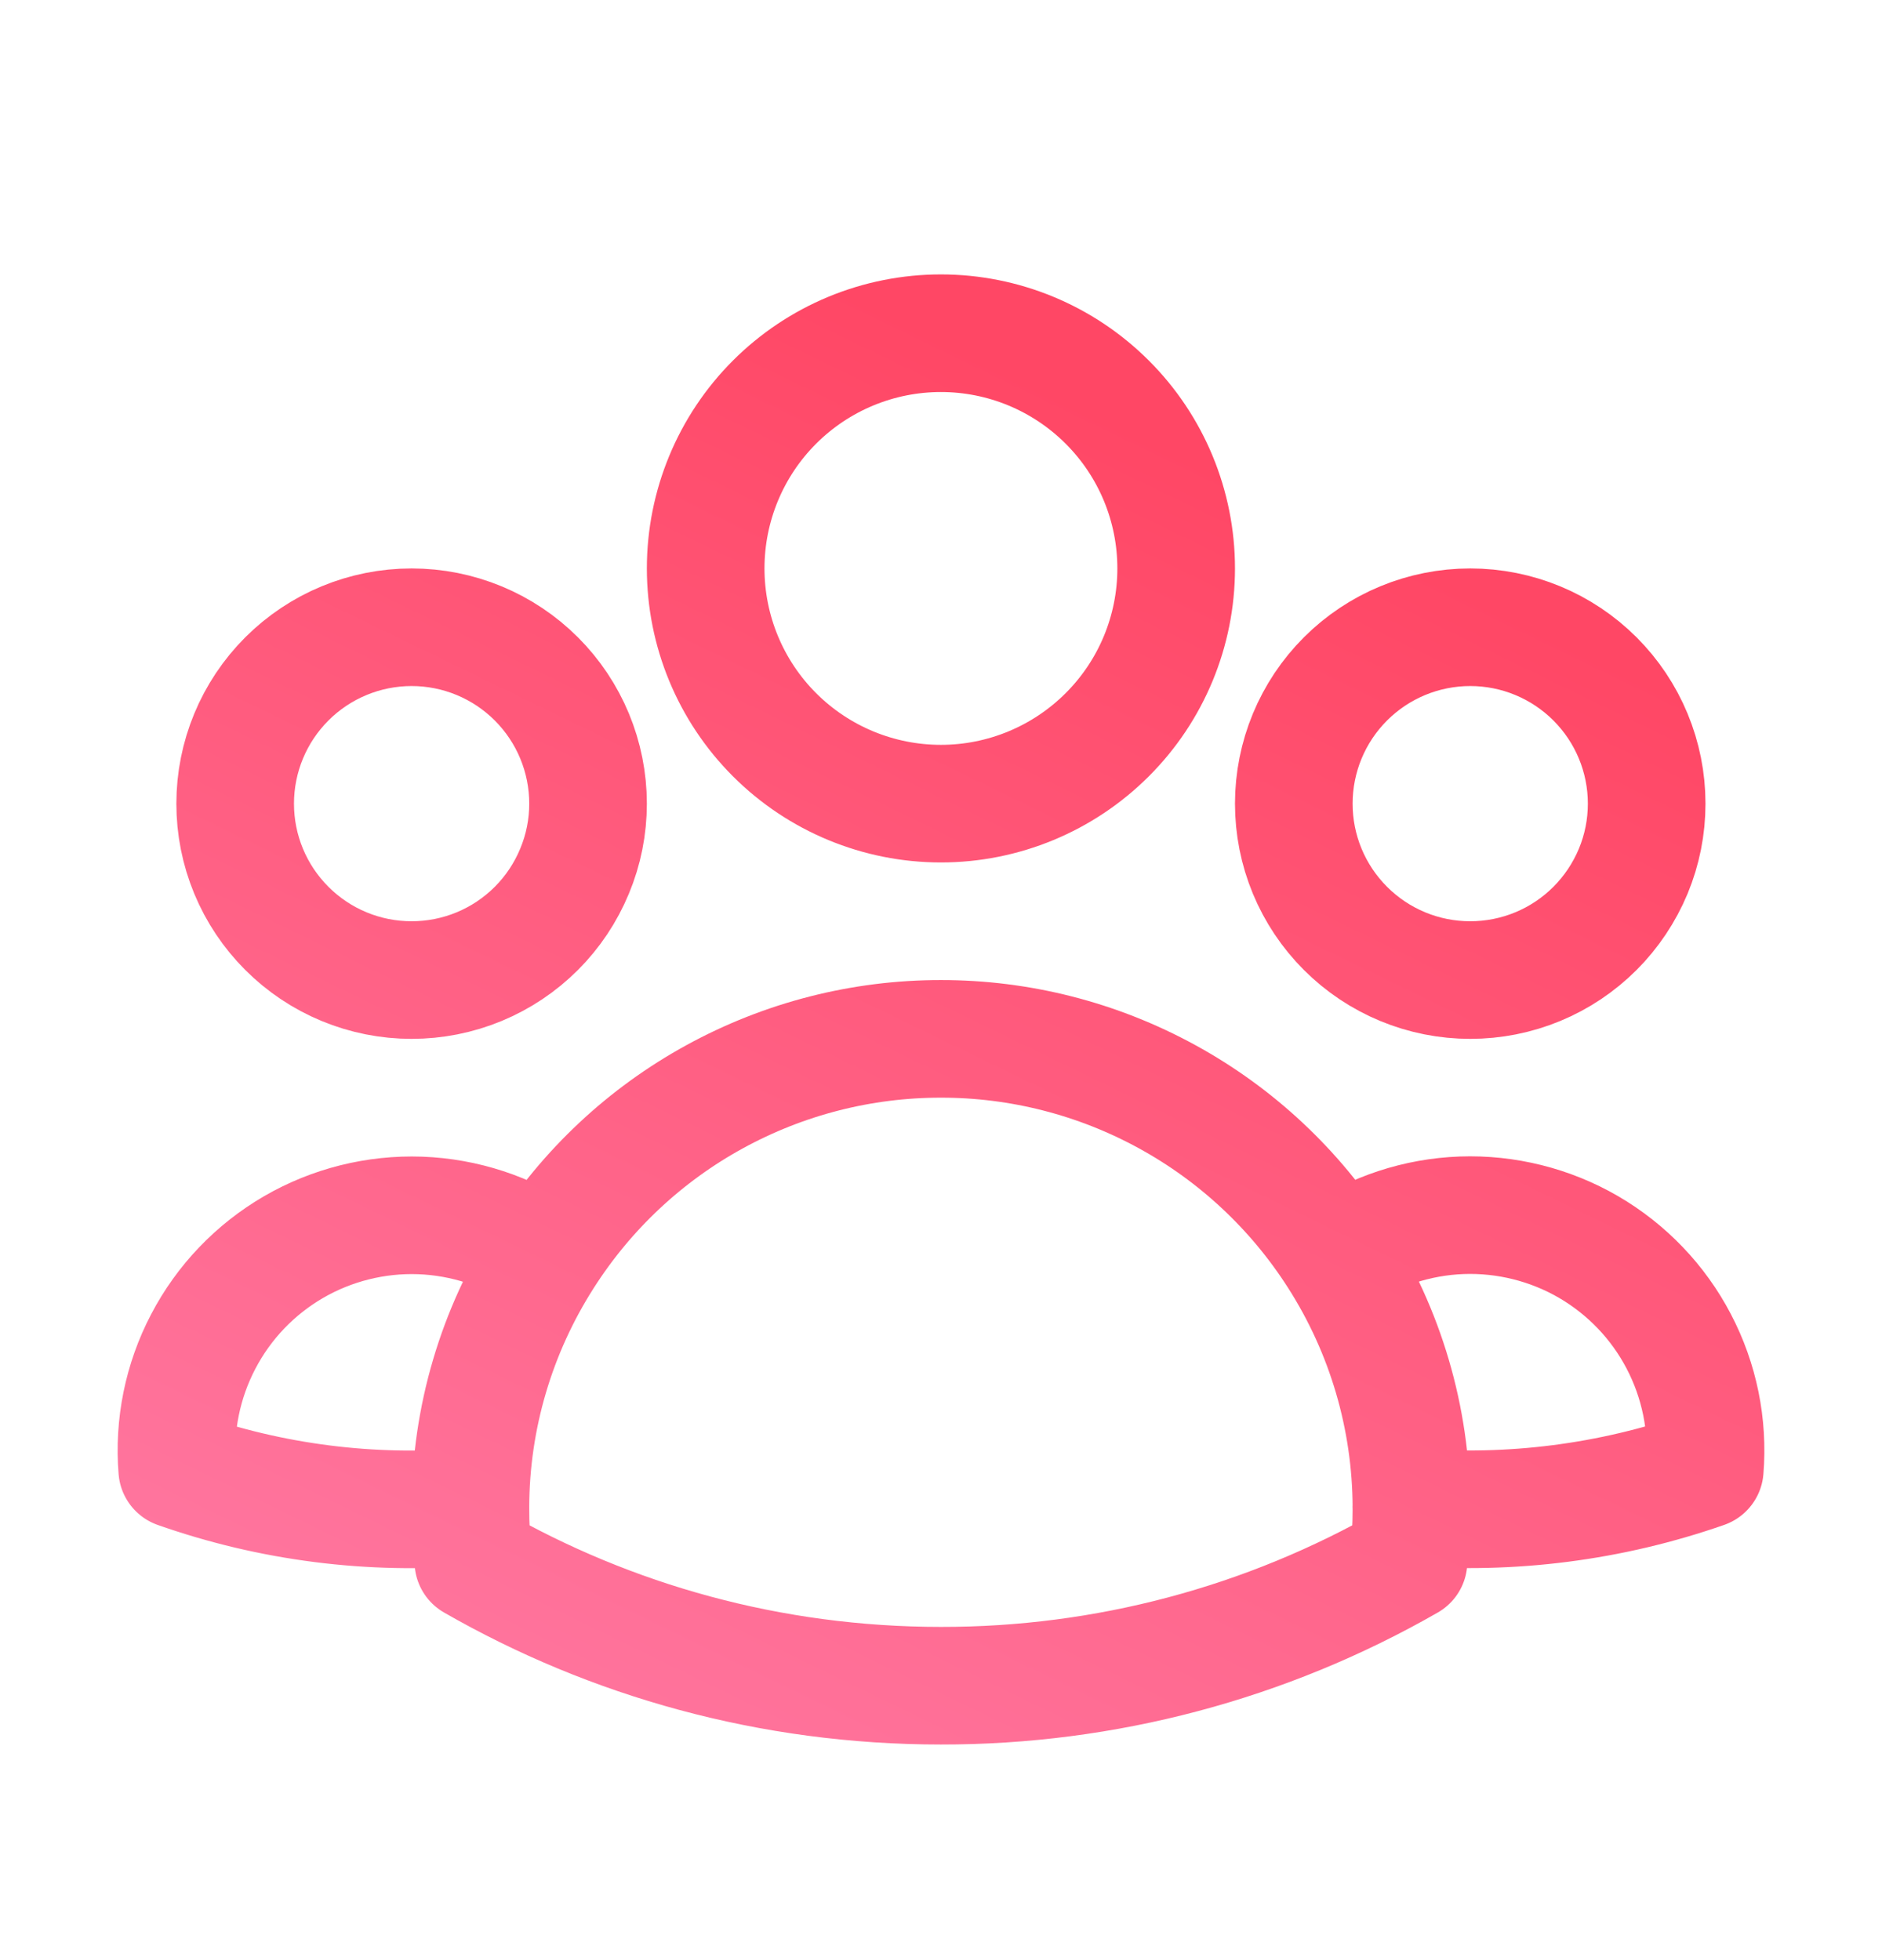 <svg width="24" height="25" viewBox="0 0 24 25" fill="none" xmlns="http://www.w3.org/2000/svg">
<path d="M17.058 16.021C17.526 15.701 18.074 15.521 18.64 15.5C19.206 15.48 19.767 15.62 20.257 15.904C20.746 16.189 21.146 16.606 21.408 17.108C21.671 17.61 21.786 18.176 21.74 18.741C20.54 19.16 19.265 19.323 17.999 19.22C17.995 18.087 17.669 16.977 17.058 16.022C16.516 15.172 15.768 14.472 14.884 13.988C13.999 13.503 13.007 13.249 11.999 13.25C10.991 13.249 9.999 13.503 9.114 13.988C8.23 14.472 7.483 15.172 6.941 16.022M17.998 19.219L17.999 19.25C17.999 19.475 17.987 19.697 17.962 19.916C16.147 20.957 14.091 21.503 11.999 21.5C9.829 21.5 7.792 20.924 6.036 19.916C6.01 19.685 5.998 19.452 5.999 19.219M5.999 19.219C4.732 19.326 3.459 19.164 2.26 18.742C2.214 18.178 2.329 17.612 2.592 17.11C2.854 16.608 3.253 16.191 3.743 15.906C4.232 15.622 4.793 15.482 5.358 15.502C5.924 15.523 6.473 15.703 6.941 16.022M5.999 19.219C6.002 18.086 6.33 16.977 6.941 16.022M14.999 7.25C14.999 8.046 14.683 8.809 14.12 9.371C13.557 9.934 12.794 10.25 11.999 10.25C11.203 10.25 10.44 9.934 9.877 9.371C9.315 8.809 8.999 8.046 8.999 7.25C8.999 6.454 9.315 5.691 9.877 5.129C10.44 4.566 11.203 4.25 11.999 4.25C12.794 4.25 13.557 4.566 14.12 5.129C14.683 5.691 14.999 6.454 14.999 7.25ZM20.999 10.25C20.999 10.546 20.941 10.838 20.828 11.111C20.714 11.384 20.549 11.632 20.34 11.841C20.131 12.05 19.883 12.216 19.61 12.329C19.337 12.442 19.044 12.5 18.749 12.5C18.453 12.5 18.161 12.442 17.888 12.329C17.615 12.216 17.367 12.05 17.158 11.841C16.949 11.632 16.783 11.384 16.67 11.111C16.557 10.838 16.499 10.546 16.499 10.25C16.499 9.653 16.736 9.081 17.158 8.659C17.58 8.237 18.152 8 18.749 8C19.346 8 19.918 8.237 20.34 8.659C20.762 9.081 20.999 9.653 20.999 10.25ZM7.499 10.25C7.499 10.546 7.441 10.838 7.327 11.111C7.214 11.384 7.049 11.632 6.84 11.841C6.631 12.05 6.383 12.216 6.11 12.329C5.837 12.442 5.544 12.5 5.249 12.5C4.953 12.5 4.661 12.442 4.388 12.329C4.115 12.216 3.867 12.05 3.658 11.841C3.449 11.632 3.283 11.384 3.17 11.111C3.057 10.838 2.999 10.546 2.999 10.25C2.999 9.653 3.236 9.081 3.658 8.659C4.08 8.237 4.652 8 5.249 8C5.846 8 6.418 8.237 6.84 8.659C7.262 9.081 7.499 9.653 7.499 10.25Z" stroke="url(#paint0_linear_351_363)" stroke-width="1.5" stroke-linecap="round" stroke-linejoin="round"/>
<defs>
<linearGradient id="paint0_linear_351_363" x1="12" y1="4.25" x2="-5.773" y2="40.854" gradientUnits="userSpaceOnUse">
<stop stop-color="#FF4765"/>
<stop offset="1" stop-color="#FFAEE5"/>
</linearGradient>
</defs>
</svg>
